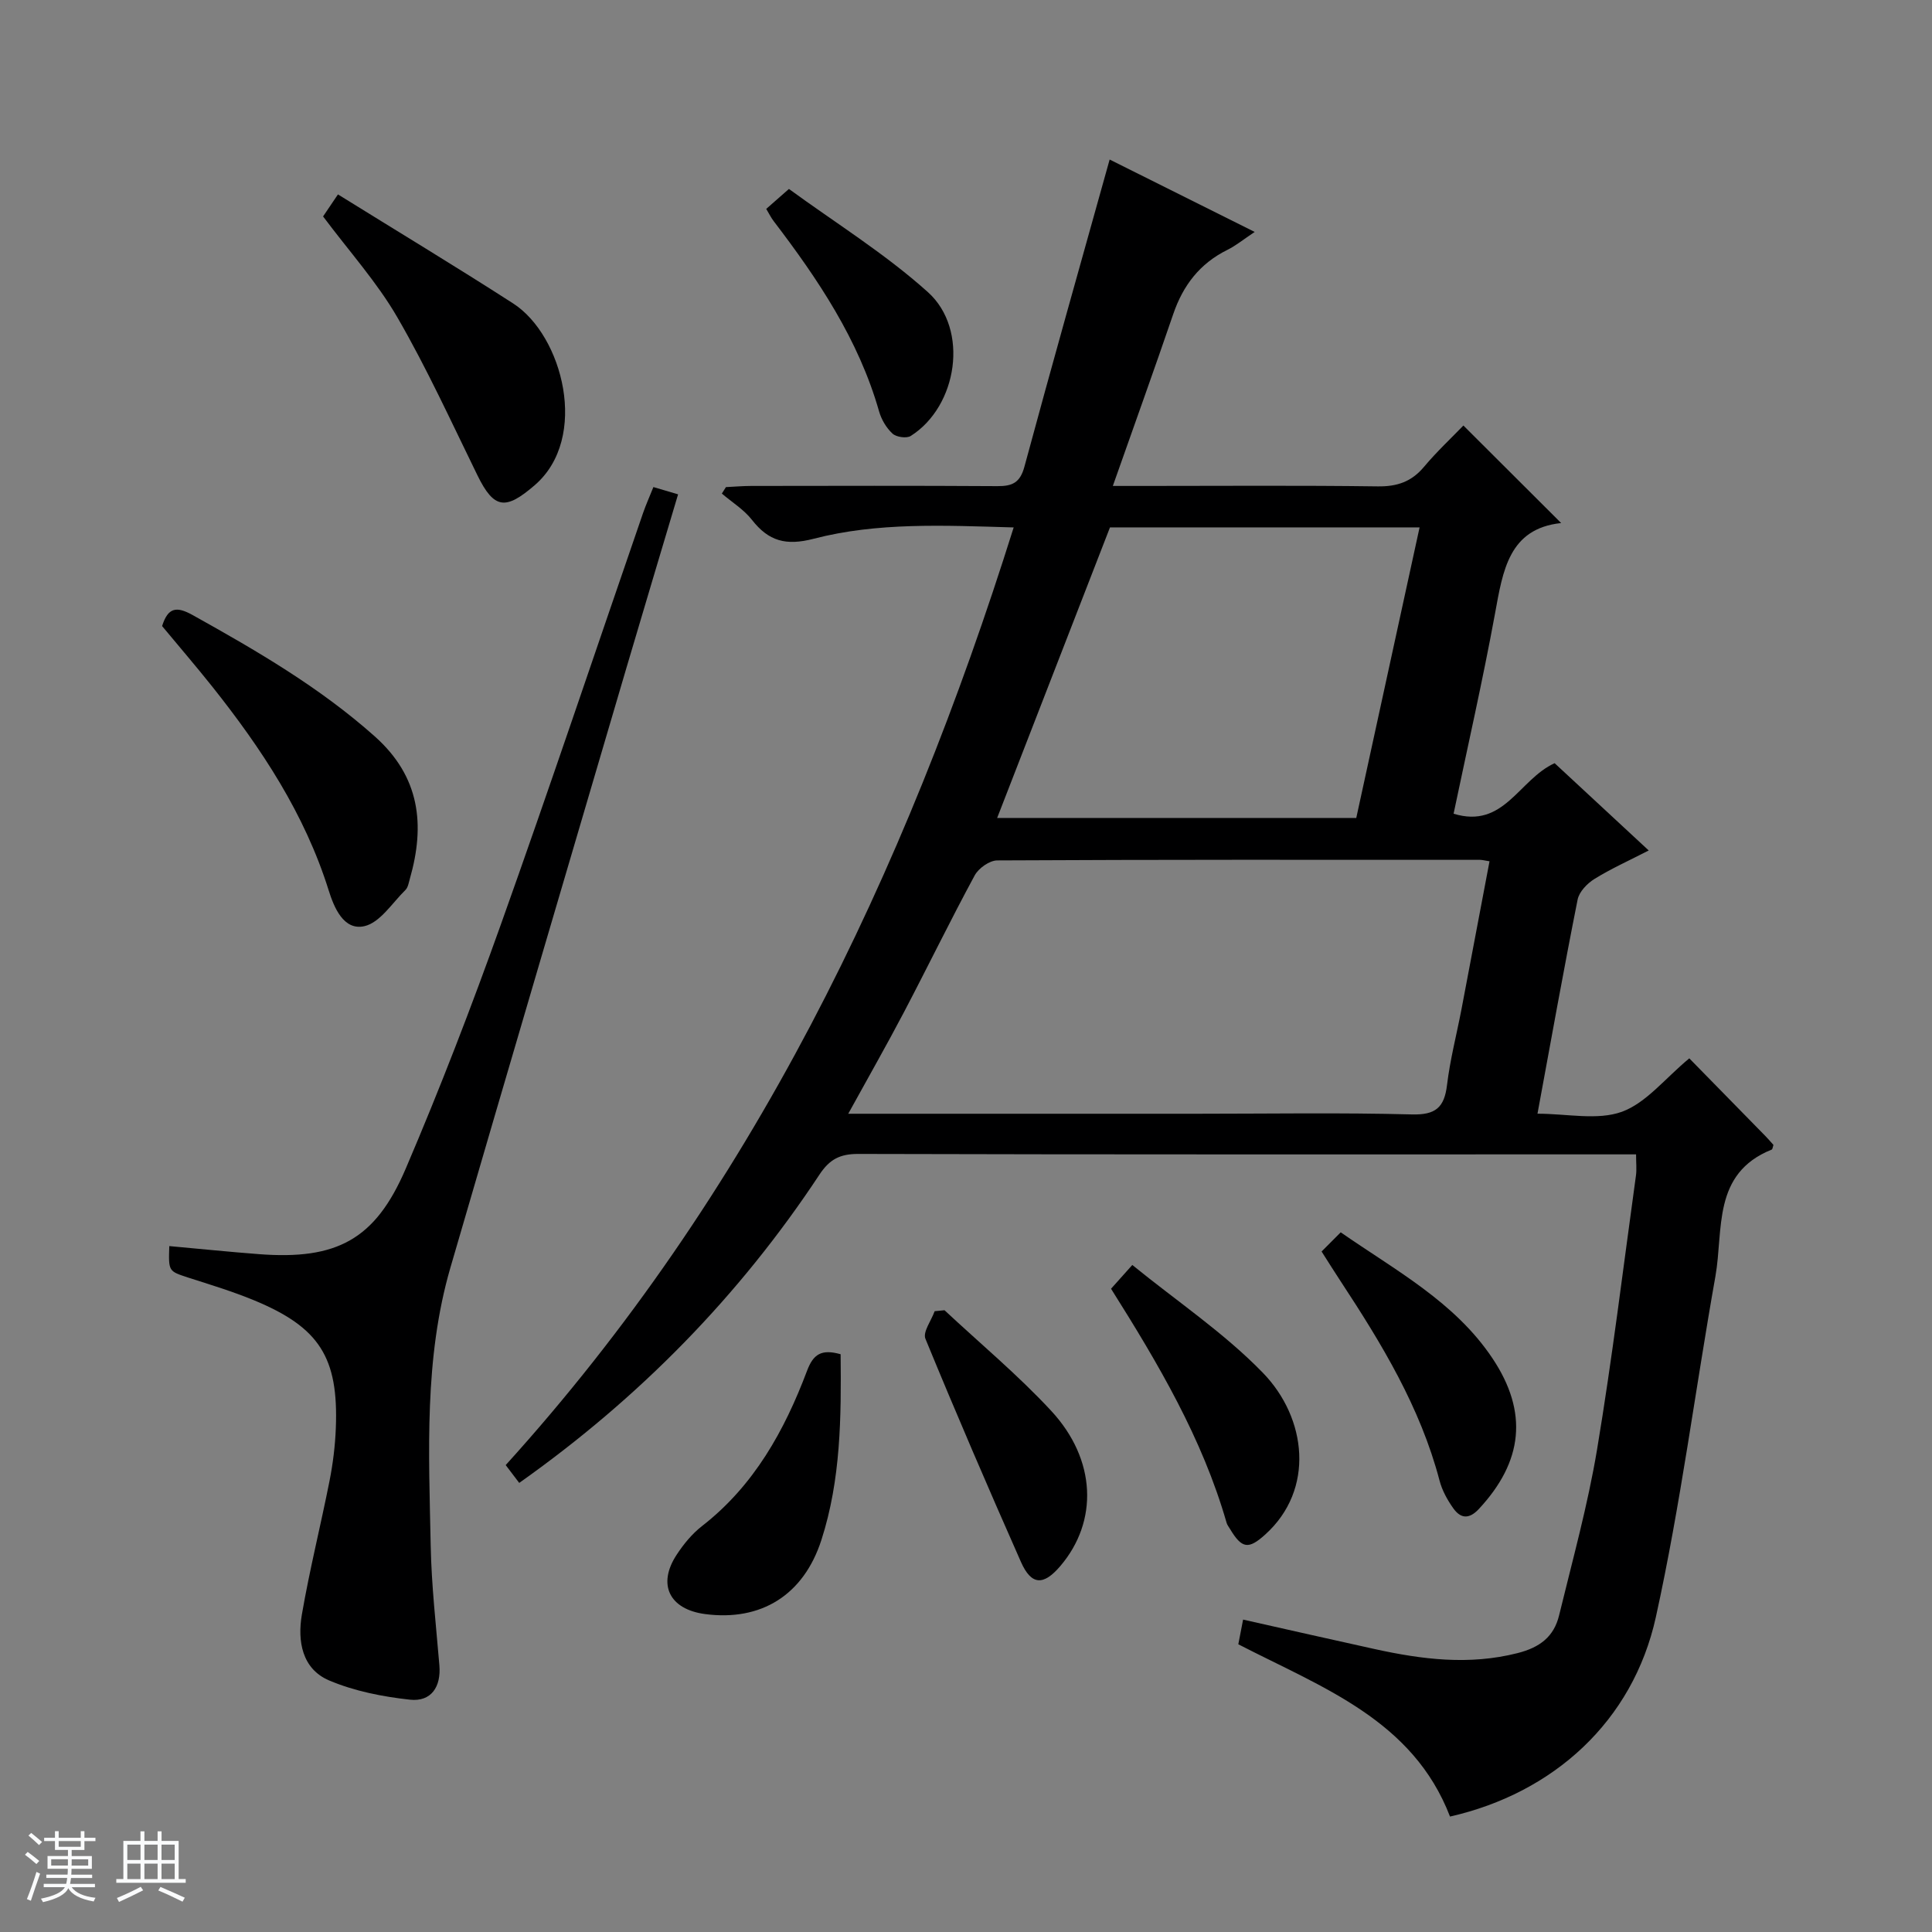 <svg enable-background="new 0 0 400 400" viewBox="0 0 400 400" xmlns="http://www.w3.org/2000/svg"><rect x="0" y="0" width="400" height="400" fill="#808080" stroke="none"/><path d="m5.17 384 .56-.58c.85.61 1.65 1.24 2.4 1.87l-.59.64c-.84-.73-1.63-1.38-2.37-1.93m1.22 9.53-.82-.34c.71-1.76 1.37-3.64 1.98-5.63.24.13.5.25.76.36-.6 1.67-1.24 3.54-1.92 5.61m-.5-13.5.57-.54c.56.44 1.31 1.06 2.26 1.87l-.64.64c-.68-.66-1.41-1.32-2.19-1.97m3.25.46h2.24v-1.36h.77v1.36h4.57v-1.36h.76v1.36h2.28v.69h-2.28v1.84h-2.64v1.26h4.18v2.64h-4.21c0 .45-.02.86-.05 1.21h4.32v.69h-4.38c-.04.34-.1.75-.19 1.22h5.15v.69h-4.82c.87 1.19 2.51 1.92 4.93 2.19-.17.31-.3.57-.37.76-2.77-.49-4.52-1.41-5.26-2.76-.56 1.26-2.3 2.23-5.24 2.9-.12-.24-.26-.48-.43-.72 2.73-.55 4.38-1.34 4.96-2.38h-4.38v-.69h4.65c.1-.38.17-.79.21-1.22h-4.32v-.69h4.4c.03-.34.05-.75.05-1.21h-4.2v-2.64h4.23v-1.26h-2.69v-1.84h-2.24zm1.46 4.46v1.29h3.45c.01-.4.02-.57.01-.53v-.32-.45h-3.46zm1.55-2.59h4.57v-1.19h-4.57zm6.11 2.59h-3.42v.77c-.01.19-.01.37-.02.53h3.44z" fill="#fafbfc"/><path d="m32.63 379.16h.82v1.98h3.54v7.89h1.46v.78h-14.37v-.78h1.46v-7.89h3.54v-1.98h.82v1.98h2.73zm-3.49 11.48.5.73c-1.61.82-3.28 1.63-5 2.41-.13-.27-.28-.55-.44-.82 1.75-.72 3.4-1.49 4.94-2.32m-2.78-5.55h2.73v-3.18h-2.73zm0 3.95h2.73v-3.2h-2.73zm3.54-3.95h2.73v-3.18h-2.73zm0 3.95h2.73v-3.2h-2.73zm7.89 4.68c-1.84-.92-3.51-1.7-5.02-2.32l.45-.73c1.89.8 3.57 1.55 5.04 2.23zm-1.62-11.81h-2.73v3.18h2.73zm-2.73 7.13h2.73v-3.2h-2.73v3.19z" fill="#fafbfc"/><g fill="#000001"><path d="m349.75 219.12c5.32 5.43 10.56 10.78 15.8 16.13.57.59 1.11 1.22 1.62 1.79-.15.43-.18.9-.36.97-12.37 4.97-9.95 16.6-11.65 26.23-4.18 23.51-7.2 47.26-12.33 70.55-4.77 21.65-21.26 36.46-42.62 41.31-7.7-20.02-26.42-26.69-43.83-35.67.28-1.42.58-2.97.99-5.11 9.22 2.07 18.22 4.12 27.24 6.1 9.8 2.15 19.53 3.39 29.58.84 4.65-1.18 7.53-3.42 8.6-7.8 2.78-11.43 5.94-22.81 7.87-34.39 3.14-18.83 5.43-37.79 8.05-56.71.17-1.26.02-2.57.02-4.36-2 0-3.79 0-5.58 0-51.82 0-103.64.05-155.46-.09-3.78-.01-5.93 1.11-8.01 4.25-16.6 25.14-37.34 46.29-62.18 63.86-.92-1.21-1.77-2.34-2.8-3.69 50.73-56.01 82.55-122.1 105.17-194.13-14.56-.42-28.2-1.09-41.43 2.35-5.71 1.48-9.3.5-12.75-3.91-1.67-2.14-4.13-3.65-6.24-5.45.28-.45.57-.9.85-1.34 1.74-.08 3.47-.24 5.21-.24 17-.02 33.99-.07 50.99.04 3.08.02 4.69-.7 5.59-4.01 5.7-21.1 11.66-42.13 17.65-63.61 9.03 4.51 19.08 9.52 30.03 14.99-2.29 1.52-3.87 2.83-5.67 3.72-5.7 2.82-9.17 7.35-11.2 13.31-3.95 11.56-8.1 23.06-12.5 35.56h6.37c16.16 0 32.33-.13 48.49.09 4.01.05 6.97-.96 9.55-4.03 2.66-3.17 5.71-6.02 8.17-8.57 6.89 6.87 13.42 13.39 20.24 20.19-10.84 1.15-12.07 9.88-13.7 18.78-2.54 13.83-5.67 27.55-8.57 41.4 10.45 3.22 13.51-7.1 20.92-10.46 6.11 5.67 12.51 11.6 19.48 18.07-4.05 2.09-7.79 3.76-11.24 5.9-1.5.93-3.16 2.65-3.48 4.27-2.88 14.44-5.47 28.94-8.31 44.33 6.15 0 12.4 1.43 17.48-.4 5.05-1.85 8.95-6.93 13.95-11.06zm-41.36-40.8c-1.02-.16-1.51-.3-1.99-.3-33.31-.01-66.63-.06-99.94.12-1.6.01-3.86 1.62-4.66 3.1-5.06 9.35-9.71 18.92-14.65 28.33-3.58 6.82-7.4 13.51-11.53 21.02h6.27 65.96c14.82 0 29.66-.25 44.47.14 4.91.13 6.71-1.43 7.27-6.09.63-5.25 1.98-10.41 2.98-15.61 1.94-10.2 3.86-20.41 5.82-30.71zm-27.59-8.97c4.35-19.96 8.7-39.93 13.11-60.16-21.8 0-43.08 0-64.1 0-7.8 20.1-15.51 39.94-23.36 60.16z"/><path d="m35.05 257.99c6.44.58 12.51 1.21 18.58 1.67 16.04 1.22 24.07-2.97 30.37-17.7 7.11-16.62 13.62-33.53 19.7-50.56 10.1-28.29 19.64-56.79 29.44-85.19.59-1.7 1.33-3.35 2.14-5.37 1.69.5 3.19.94 5.11 1.51-3.62 12.16-7.19 24.03-10.69 35.91-12.17 41.38-24.39 82.74-36.44 124.16-5.48 18.84-4.47 38.25-4.09 57.54.16 8.29 1.11 16.56 1.8 24.84.37 4.43-1.68 7.58-6.1 7.1-5.67-.62-11.51-1.77-16.72-3.98-5.64-2.39-6.59-8.19-5.65-13.65 1.6-9.3 3.91-18.48 5.74-27.74.7-3.57 1.15-7.23 1.29-10.87.57-14.63-3.39-20.85-16.96-26.46-4.44-1.83-9.06-3.23-13.64-4.7-4.03-1.33-4.06-1.25-3.88-6.51z"/><path d="m33.56 129.62c1.22-3.85 2.95-4.16 6.34-2.27 13.24 7.38 26.27 14.94 37.69 25.11 9.37 8.35 10.47 18.29 7.26 29.5-.23.8-.37 1.77-.91 2.3-2.74 2.69-5.25 6.75-8.49 7.49-4.33.99-6.32-3.95-7.41-7.44-4.97-15.84-13.9-29.33-24.08-42.14-3.41-4.28-6.99-8.44-10.4-12.55z"/><path d="m66.89 44.81c.83-1.23 1.65-2.44 3.08-4.56 12.16 7.55 24.34 14.89 36.28 22.58 10.25 6.6 15.82 27.84 4.45 37.63-5.98 5.15-8.39 5.03-11.86-2.07-5.38-10.98-10.46-22.14-16.58-32.7-4.21-7.27-9.96-13.64-15.37-20.88z"/><path d="m174.04 280.38c.14 13.02.05 25.96-3.97 38.43-3.69 11.47-12.52 16.88-24.06 15.37-7.41-.97-9.97-6.11-5.92-12.28 1.44-2.2 3.2-4.35 5.25-5.94 10.78-8.38 17.08-19.77 21.76-32.18 1.27-3.36 2.92-4.54 6.94-3.4z"/><path d="m273.62 259.11c1.29-1.29 2.44-2.45 3.96-3.97 11.44 7.94 23.61 14.41 31.4 26.06 7.5 11.21 6.32 21.42-2.79 31.21-2.04 2.19-3.78 2-5.3-.13-1.23-1.73-2.32-3.71-2.85-5.75-3.99-15.19-11.99-28.35-20.49-41.28-1.25-1.9-2.47-3.85-3.93-6.14z"/><path d="m230.03 266.82c1.43-1.59 2.52-2.81 4.4-4.92 9.31 7.57 19.07 14.11 27.06 22.35 9.06 9.34 10.78 24.15.46 33.46-3.45 3.11-4.82 2.96-7.28-1.14-.26-.43-.59-.84-.72-1.3-5.01-17.45-14.13-32.91-23.92-48.45z"/><path d="m195.55 271.27c7.4 6.91 15.22 13.42 22.08 20.82 9.39 10.12 9.78 22.9 1.9 32.14-3.49 4.1-6 4.01-8.15-.84-6.78-15.32-13.41-30.71-19.78-46.21-.58-1.4 1.22-3.78 1.91-5.71.69-.07 1.37-.14 2.04-.2z"/><path d="m158.64 43.25c1.25-1.1 2.48-2.18 4.7-4.13 9.55 6.98 19.89 13.38 28.78 21.37 8.59 7.73 6.13 23.64-3.56 29.77-.87.55-3 .24-3.78-.49-1.28-1.18-2.3-2.92-2.78-4.61-4.23-14.83-12.62-27.32-21.82-39.38-.5-.64-.86-1.39-1.54-2.53z"/></g></svg>
